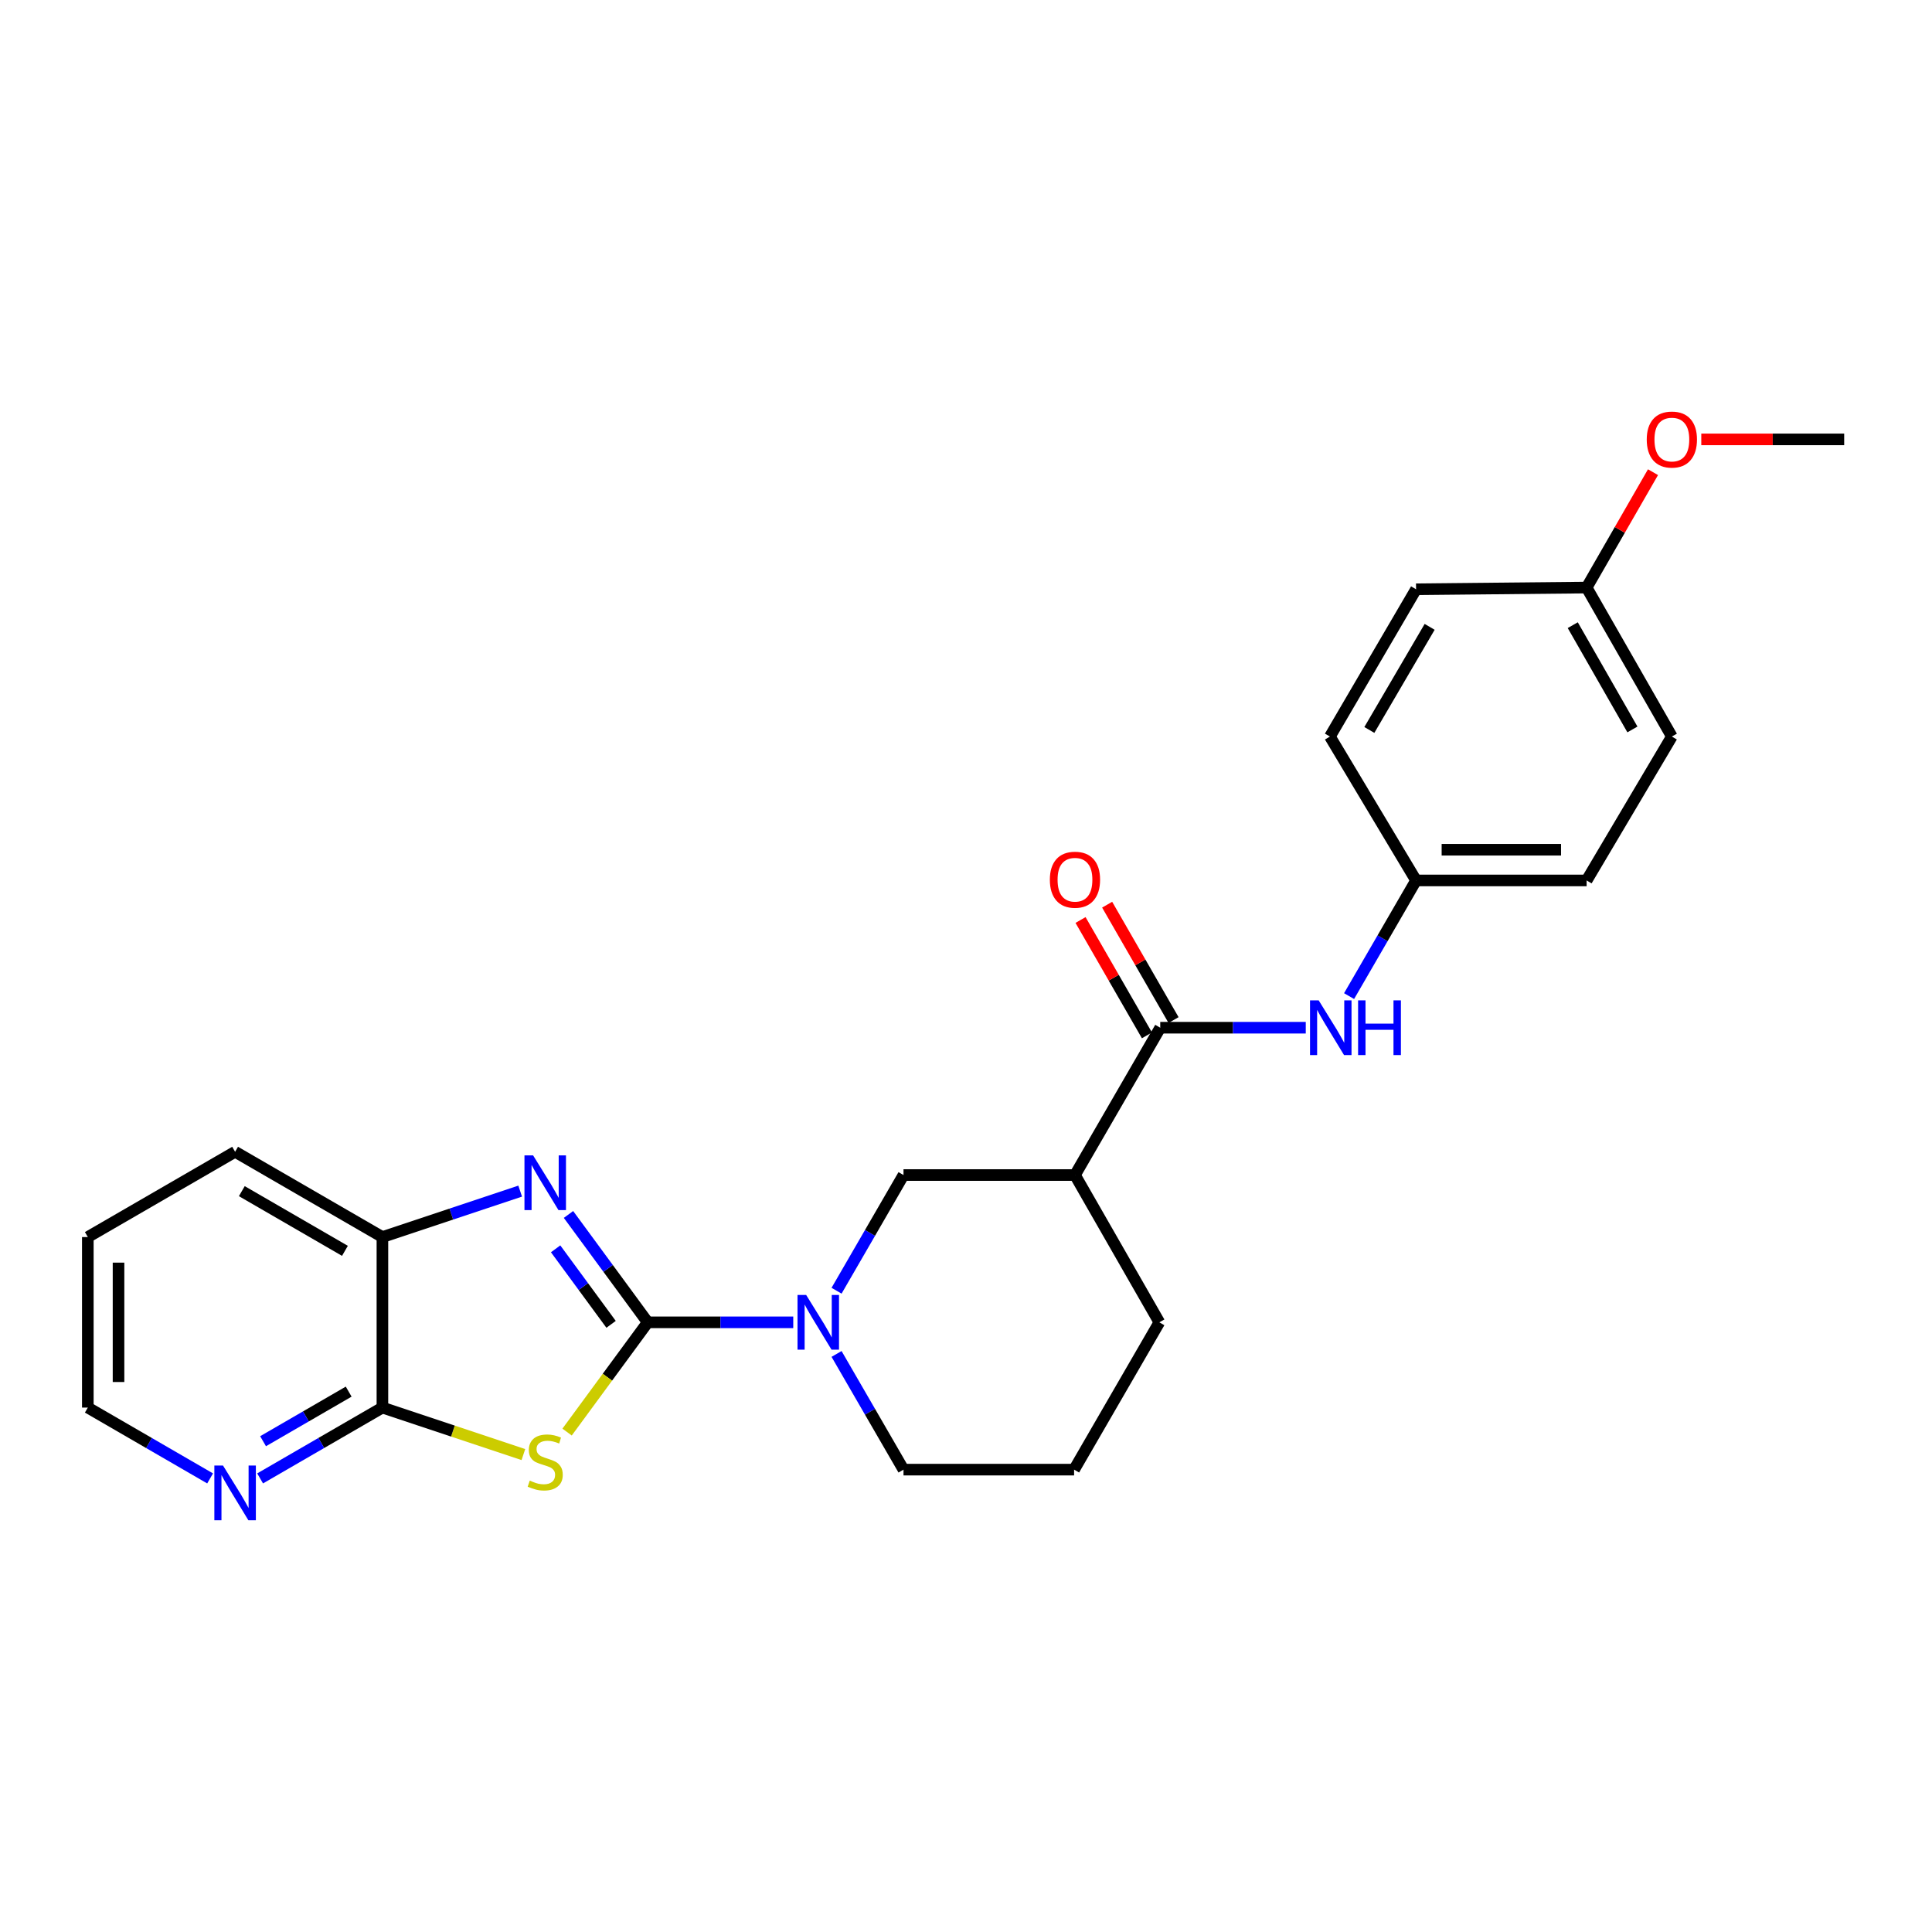 <?xml version='1.0' encoding='iso-8859-1'?>
<svg version='1.1' baseProfile='full'
              xmlns='http://www.w3.org/2000/svg'
                      xmlns:rdkit='http://www.rdkit.org/xml'
                      xmlns:xlink='http://www.w3.org/1999/xlink'
                  xml:space='preserve'
width='1000px' height='1000px' viewBox='0 0 1000 1000'>
<!-- END OF HEADER -->
<rect style='opacity:1.0;fill:#FFFFFF;stroke:none' width='1000' height='1000' x='0' y='0'> </rect>
<path class='bond-0' d='M 335.259,684.436 L 314.391,712.838' style='fill:none;fill-rule:evenodd;stroke:#000000;stroke-width:6px;stroke-linecap:butt;stroke-linejoin:miter;stroke-opacity:1' />
<path class='bond-0' d='M 314.391,712.838 L 293.523,741.24' style='fill:none;fill-rule:evenodd;stroke:#CCCC00;stroke-width:6px;stroke-linecap:butt;stroke-linejoin:miter;stroke-opacity:1' />
<path class='bond-1' d='M 335.259,684.436 L 314.754,656.518' style='fill:none;fill-rule:evenodd;stroke:#000000;stroke-width:6px;stroke-linecap:butt;stroke-linejoin:miter;stroke-opacity:1' />
<path class='bond-1' d='M 314.754,656.518 L 294.249,628.6' style='fill:none;fill-rule:evenodd;stroke:#0000FF;stroke-width:6px;stroke-linecap:butt;stroke-linejoin:miter;stroke-opacity:1' />
<path class='bond-1' d='M 316.296,685.47 L 301.943,665.927' style='fill:none;fill-rule:evenodd;stroke:#000000;stroke-width:6px;stroke-linecap:butt;stroke-linejoin:miter;stroke-opacity:1' />
<path class='bond-1' d='M 301.943,665.927 L 287.589,646.385' style='fill:none;fill-rule:evenodd;stroke:#0000FF;stroke-width:6px;stroke-linecap:butt;stroke-linejoin:miter;stroke-opacity:1' />
<path class='bond-2' d='M 335.259,684.436 L 372.923,684.436' style='fill:none;fill-rule:evenodd;stroke:#000000;stroke-width:6px;stroke-linecap:butt;stroke-linejoin:miter;stroke-opacity:1' />
<path class='bond-2' d='M 372.923,684.436 L 410.586,684.436' style='fill:none;fill-rule:evenodd;stroke:#0000FF;stroke-width:6px;stroke-linecap:butt;stroke-linejoin:miter;stroke-opacity:1' />
<path class='bond-3' d='M 270.902,752.88 L 234.42,740.722' style='fill:none;fill-rule:evenodd;stroke:#CCCC00;stroke-width:6px;stroke-linecap:butt;stroke-linejoin:miter;stroke-opacity:1' />
<path class='bond-3' d='M 234.42,740.722 L 197.938,728.564' style='fill:none;fill-rule:evenodd;stroke:#000000;stroke-width:6px;stroke-linecap:butt;stroke-linejoin:miter;stroke-opacity:1' />
<path class='bond-6' d='M 269.242,616.521 L 233.59,628.41' style='fill:none;fill-rule:evenodd;stroke:#0000FF;stroke-width:6px;stroke-linecap:butt;stroke-linejoin:miter;stroke-opacity:1' />
<path class='bond-6' d='M 233.59,628.41 L 197.938,640.299' style='fill:none;fill-rule:evenodd;stroke:#000000;stroke-width:6px;stroke-linecap:butt;stroke-linejoin:miter;stroke-opacity:1' />
<path class='bond-7' d='M 433.002,668.074 L 450.327,638.136' style='fill:none;fill-rule:evenodd;stroke:#0000FF;stroke-width:6px;stroke-linecap:butt;stroke-linejoin:miter;stroke-opacity:1' />
<path class='bond-7' d='M 450.327,638.136 L 467.652,608.199' style='fill:none;fill-rule:evenodd;stroke:#000000;stroke-width:6px;stroke-linecap:butt;stroke-linejoin:miter;stroke-opacity:1' />
<path class='bond-12' d='M 433.001,700.798 L 450.327,730.74' style='fill:none;fill-rule:evenodd;stroke:#0000FF;stroke-width:6px;stroke-linecap:butt;stroke-linejoin:miter;stroke-opacity:1' />
<path class='bond-12' d='M 450.327,730.74 L 467.652,760.682' style='fill:none;fill-rule:evenodd;stroke:#000000;stroke-width:6px;stroke-linecap:butt;stroke-linejoin:miter;stroke-opacity:1' />
<path class='bond-9' d='M 197.938,728.564 L 166.286,746.894' style='fill:none;fill-rule:evenodd;stroke:#000000;stroke-width:6px;stroke-linecap:butt;stroke-linejoin:miter;stroke-opacity:1' />
<path class='bond-9' d='M 166.286,746.894 L 134.635,765.224' style='fill:none;fill-rule:evenodd;stroke:#0000FF;stroke-width:6px;stroke-linecap:butt;stroke-linejoin:miter;stroke-opacity:1' />
<path class='bond-9' d='M 180.477,720.307 L 158.32,733.138' style='fill:none;fill-rule:evenodd;stroke:#000000;stroke-width:6px;stroke-linecap:butt;stroke-linejoin:miter;stroke-opacity:1' />
<path class='bond-9' d='M 158.32,733.138 L 136.164,745.969' style='fill:none;fill-rule:evenodd;stroke:#0000FF;stroke-width:6px;stroke-linecap:butt;stroke-linejoin:miter;stroke-opacity:1' />
<path class='bond-25' d='M 197.938,728.564 L 197.938,640.299' style='fill:none;fill-rule:evenodd;stroke:#000000;stroke-width:6px;stroke-linecap:butt;stroke-linejoin:miter;stroke-opacity:1' />
<path class='bond-4' d='M 600.54,531.944 L 556.403,608.199' style='fill:none;fill-rule:evenodd;stroke:#000000;stroke-width:6px;stroke-linecap:butt;stroke-linejoin:miter;stroke-opacity:1' />
<path class='bond-8' d='M 600.54,531.944 L 638.199,531.944' style='fill:none;fill-rule:evenodd;stroke:#000000;stroke-width:6px;stroke-linecap:butt;stroke-linejoin:miter;stroke-opacity:1' />
<path class='bond-8' d='M 638.199,531.944 L 675.859,531.944' style='fill:none;fill-rule:evenodd;stroke:#0000FF;stroke-width:6px;stroke-linecap:butt;stroke-linejoin:miter;stroke-opacity:1' />
<path class='bond-10' d='M 607.429,527.979 L 590.244,498.121' style='fill:none;fill-rule:evenodd;stroke:#000000;stroke-width:6px;stroke-linecap:butt;stroke-linejoin:miter;stroke-opacity:1' />
<path class='bond-10' d='M 590.244,498.121 L 573.06,468.263' style='fill:none;fill-rule:evenodd;stroke:#FF0000;stroke-width:6px;stroke-linecap:butt;stroke-linejoin:miter;stroke-opacity:1' />
<path class='bond-10' d='M 593.652,535.908 L 576.467,506.05' style='fill:none;fill-rule:evenodd;stroke:#000000;stroke-width:6px;stroke-linecap:butt;stroke-linejoin:miter;stroke-opacity:1' />
<path class='bond-10' d='M 576.467,506.05 L 559.283,476.192' style='fill:none;fill-rule:evenodd;stroke:#FF0000;stroke-width:6px;stroke-linecap:butt;stroke-linejoin:miter;stroke-opacity:1' />
<path class='bond-5' d='M 556.403,608.199 L 467.652,608.199' style='fill:none;fill-rule:evenodd;stroke:#000000;stroke-width:6px;stroke-linecap:butt;stroke-linejoin:miter;stroke-opacity:1' />
<path class='bond-26' d='M 556.403,608.199 L 600.081,684.436' style='fill:none;fill-rule:evenodd;stroke:#000000;stroke-width:6px;stroke-linecap:butt;stroke-linejoin:miter;stroke-opacity:1' />
<path class='bond-21' d='M 197.938,640.299 L 121.692,596.162' style='fill:none;fill-rule:evenodd;stroke:#000000;stroke-width:6px;stroke-linecap:butt;stroke-linejoin:miter;stroke-opacity:1' />
<path class='bond-21' d='M 178.538,647.435 L 125.165,616.54' style='fill:none;fill-rule:evenodd;stroke:#000000;stroke-width:6px;stroke-linecap:butt;stroke-linejoin:miter;stroke-opacity:1' />
<path class='bond-11' d='M 698.281,515.581 L 715.616,485.648' style='fill:none;fill-rule:evenodd;stroke:#0000FF;stroke-width:6px;stroke-linecap:butt;stroke-linejoin:miter;stroke-opacity:1' />
<path class='bond-11' d='M 715.616,485.648 L 732.951,455.715' style='fill:none;fill-rule:evenodd;stroke:#000000;stroke-width:6px;stroke-linecap:butt;stroke-linejoin:miter;stroke-opacity:1' />
<path class='bond-22' d='M 108.749,765.223 L 77.102,746.893' style='fill:none;fill-rule:evenodd;stroke:#0000FF;stroke-width:6px;stroke-linecap:butt;stroke-linejoin:miter;stroke-opacity:1' />
<path class='bond-22' d='M 77.102,746.893 L 45.455,728.564' style='fill:none;fill-rule:evenodd;stroke:#000000;stroke-width:6px;stroke-linecap:butt;stroke-linejoin:miter;stroke-opacity:1' />
<path class='bond-15' d='M 732.951,455.715 L 688.364,381.235' style='fill:none;fill-rule:evenodd;stroke:#000000;stroke-width:6px;stroke-linecap:butt;stroke-linejoin:miter;stroke-opacity:1' />
<path class='bond-16' d='M 732.951,455.715 L 821.234,455.715' style='fill:none;fill-rule:evenodd;stroke:#000000;stroke-width:6px;stroke-linecap:butt;stroke-linejoin:miter;stroke-opacity:1' />
<path class='bond-16' d='M 746.193,439.819 L 807.991,439.819' style='fill:none;fill-rule:evenodd;stroke:#000000;stroke-width:6px;stroke-linecap:butt;stroke-linejoin:miter;stroke-opacity:1' />
<path class='bond-20' d='M 467.652,760.682 L 555.953,760.682' style='fill:none;fill-rule:evenodd;stroke:#000000;stroke-width:6px;stroke-linecap:butt;stroke-linejoin:miter;stroke-opacity:1' />
<path class='bond-13' d='M 821.234,304.123 L 865.353,381.235' style='fill:none;fill-rule:evenodd;stroke:#000000;stroke-width:6px;stroke-linecap:butt;stroke-linejoin:miter;stroke-opacity:1' />
<path class='bond-13' d='M 814.055,323.584 L 844.938,377.562' style='fill:none;fill-rule:evenodd;stroke:#000000;stroke-width:6px;stroke-linecap:butt;stroke-linejoin:miter;stroke-opacity:1' />
<path class='bond-19' d='M 821.234,304.123 L 838.412,274.261' style='fill:none;fill-rule:evenodd;stroke:#000000;stroke-width:6px;stroke-linecap:butt;stroke-linejoin:miter;stroke-opacity:1' />
<path class='bond-19' d='M 838.412,274.261 L 855.59,244.399' style='fill:none;fill-rule:evenodd;stroke:#FF0000;stroke-width:6px;stroke-linecap:butt;stroke-linejoin:miter;stroke-opacity:1' />
<path class='bond-28' d='M 821.234,304.123 L 732.951,304.998' style='fill:none;fill-rule:evenodd;stroke:#000000;stroke-width:6px;stroke-linecap:butt;stroke-linejoin:miter;stroke-opacity:1' />
<path class='bond-14' d='M 600.081,684.436 L 555.953,760.682' style='fill:none;fill-rule:evenodd;stroke:#000000;stroke-width:6px;stroke-linecap:butt;stroke-linejoin:miter;stroke-opacity:1' />
<path class='bond-18' d='M 688.364,381.235 L 732.951,304.998' style='fill:none;fill-rule:evenodd;stroke:#000000;stroke-width:6px;stroke-linecap:butt;stroke-linejoin:miter;stroke-opacity:1' />
<path class='bond-18' d='M 708.773,377.824 L 739.984,324.458' style='fill:none;fill-rule:evenodd;stroke:#000000;stroke-width:6px;stroke-linecap:butt;stroke-linejoin:miter;stroke-opacity:1' />
<path class='bond-17' d='M 821.234,455.715 L 865.353,381.235' style='fill:none;fill-rule:evenodd;stroke:#000000;stroke-width:6px;stroke-linecap:butt;stroke-linejoin:miter;stroke-opacity:1' />
<path class='bond-23' d='M 880.583,227.427 L 917.564,227.427' style='fill:none;fill-rule:evenodd;stroke:#FF0000;stroke-width:6px;stroke-linecap:butt;stroke-linejoin:miter;stroke-opacity:1' />
<path class='bond-23' d='M 917.564,227.427 L 954.545,227.427' style='fill:none;fill-rule:evenodd;stroke:#000000;stroke-width:6px;stroke-linecap:butt;stroke-linejoin:miter;stroke-opacity:1' />
<path class='bond-24' d='M 121.692,596.162 L 45.455,640.299' style='fill:none;fill-rule:evenodd;stroke:#000000;stroke-width:6px;stroke-linecap:butt;stroke-linejoin:miter;stroke-opacity:1' />
<path class='bond-27' d='M 45.455,728.564 L 45.455,640.299' style='fill:none;fill-rule:evenodd;stroke:#000000;stroke-width:6px;stroke-linecap:butt;stroke-linejoin:miter;stroke-opacity:1' />
<path class='bond-27' d='M 61.35,715.324 L 61.35,653.539' style='fill:none;fill-rule:evenodd;stroke:#000000;stroke-width:6px;stroke-linecap:butt;stroke-linejoin:miter;stroke-opacity:1' />
<path  class='atom-1' d='M 274.203 766.366
Q 274.523 766.486, 275.843 767.046
Q 277.163 767.606, 278.603 767.966
Q 280.083 768.286, 281.523 768.286
Q 284.203 768.286, 285.763 767.006
Q 287.323 765.686, 287.323 763.406
Q 287.323 761.846, 286.523 760.886
Q 285.763 759.926, 284.563 759.406
Q 283.363 758.886, 281.363 758.286
Q 278.843 757.526, 277.323 756.806
Q 275.843 756.086, 274.763 754.566
Q 273.723 753.046, 273.723 750.486
Q 273.723 746.926, 276.123 744.726
Q 278.563 742.526, 283.363 742.526
Q 286.643 742.526, 290.363 744.086
L 289.443 747.166
Q 286.043 745.766, 283.483 745.766
Q 280.723 745.766, 279.203 746.926
Q 277.683 748.046, 277.723 750.006
Q 277.723 751.526, 278.483 752.446
Q 279.283 753.366, 280.403 753.886
Q 281.563 754.406, 283.483 755.006
Q 286.043 755.806, 287.563 756.606
Q 289.083 757.406, 290.163 759.046
Q 291.283 760.646, 291.283 763.406
Q 291.283 767.326, 288.643 769.446
Q 286.043 771.526, 281.683 771.526
Q 279.163 771.526, 277.243 770.966
Q 275.363 770.446, 273.123 769.526
L 274.203 766.366
' fill='#CCCC00'/>
<path  class='atom-2' d='M 275.943 598.039
L 285.223 613.039
Q 286.143 614.519, 287.623 617.199
Q 289.103 619.879, 289.183 620.039
L 289.183 598.039
L 292.943 598.039
L 292.943 626.359
L 289.063 626.359
L 279.103 609.959
Q 277.943 608.039, 276.703 605.839
Q 275.503 603.639, 275.143 602.959
L 275.143 626.359
L 271.463 626.359
L 271.463 598.039
L 275.943 598.039
' fill='#0000FF'/>
<path  class='atom-3' d='M 417.273 670.276
L 426.553 685.276
Q 427.473 686.756, 428.953 689.436
Q 430.433 692.116, 430.513 692.276
L 430.513 670.276
L 434.273 670.276
L 434.273 698.596
L 430.393 698.596
L 420.433 682.196
Q 419.273 680.276, 418.033 678.076
Q 416.833 675.876, 416.473 675.196
L 416.473 698.596
L 412.793 698.596
L 412.793 670.276
L 417.273 670.276
' fill='#0000FF'/>
<path  class='atom-9' d='M 682.545 517.784
L 691.825 532.784
Q 692.745 534.264, 694.225 536.944
Q 695.705 539.624, 695.785 539.784
L 695.785 517.784
L 699.545 517.784
L 699.545 546.104
L 695.665 546.104
L 685.705 529.704
Q 684.545 527.784, 683.305 525.584
Q 682.105 523.384, 681.745 522.704
L 681.745 546.104
L 678.065 546.104
L 678.065 517.784
L 682.545 517.784
' fill='#0000FF'/>
<path  class='atom-9' d='M 702.945 517.784
L 706.785 517.784
L 706.785 529.824
L 721.265 529.824
L 721.265 517.784
L 725.105 517.784
L 725.105 546.104
L 721.265 546.104
L 721.265 533.024
L 706.785 533.024
L 706.785 546.104
L 702.945 546.104
L 702.945 517.784
' fill='#0000FF'/>
<path  class='atom-10' d='M 115.432 758.559
L 124.712 773.559
Q 125.632 775.039, 127.112 777.719
Q 128.592 780.399, 128.672 780.559
L 128.672 758.559
L 132.432 758.559
L 132.432 786.879
L 128.552 786.879
L 118.592 770.479
Q 117.432 768.559, 116.192 766.359
Q 114.992 764.159, 114.632 763.479
L 114.632 786.879
L 110.952 786.879
L 110.952 758.559
L 115.432 758.559
' fill='#0000FF'/>
<path  class='atom-11' d='M 543.403 455.336
Q 543.403 448.536, 546.763 444.736
Q 550.123 440.936, 556.403 440.936
Q 562.683 440.936, 566.043 444.736
Q 569.403 448.536, 569.403 455.336
Q 569.403 462.216, 566.003 466.136
Q 562.603 470.016, 556.403 470.016
Q 550.163 470.016, 546.763 466.136
Q 543.403 462.256, 543.403 455.336
M 556.403 466.816
Q 560.723 466.816, 563.043 463.936
Q 565.403 461.016, 565.403 455.336
Q 565.403 449.776, 563.043 446.976
Q 560.723 444.136, 556.403 444.136
Q 552.083 444.136, 549.723 446.936
Q 547.403 449.736, 547.403 455.336
Q 547.403 461.056, 549.723 463.936
Q 552.083 466.816, 556.403 466.816
' fill='#FF0000'/>
<path  class='atom-20' d='M 852.353 227.507
Q 852.353 220.707, 855.713 216.907
Q 859.073 213.107, 865.353 213.107
Q 871.633 213.107, 874.993 216.907
Q 878.353 220.707, 878.353 227.507
Q 878.353 234.387, 874.953 238.307
Q 871.553 242.187, 865.353 242.187
Q 859.113 242.187, 855.713 238.307
Q 852.353 234.427, 852.353 227.507
M 865.353 238.987
Q 869.673 238.987, 871.993 236.107
Q 874.353 233.187, 874.353 227.507
Q 874.353 221.947, 871.993 219.147
Q 869.673 216.307, 865.353 216.307
Q 861.033 216.307, 858.673 219.107
Q 856.353 221.907, 856.353 227.507
Q 856.353 233.227, 858.673 236.107
Q 861.033 238.987, 865.353 238.987
' fill='#FF0000'/>
</svg>
